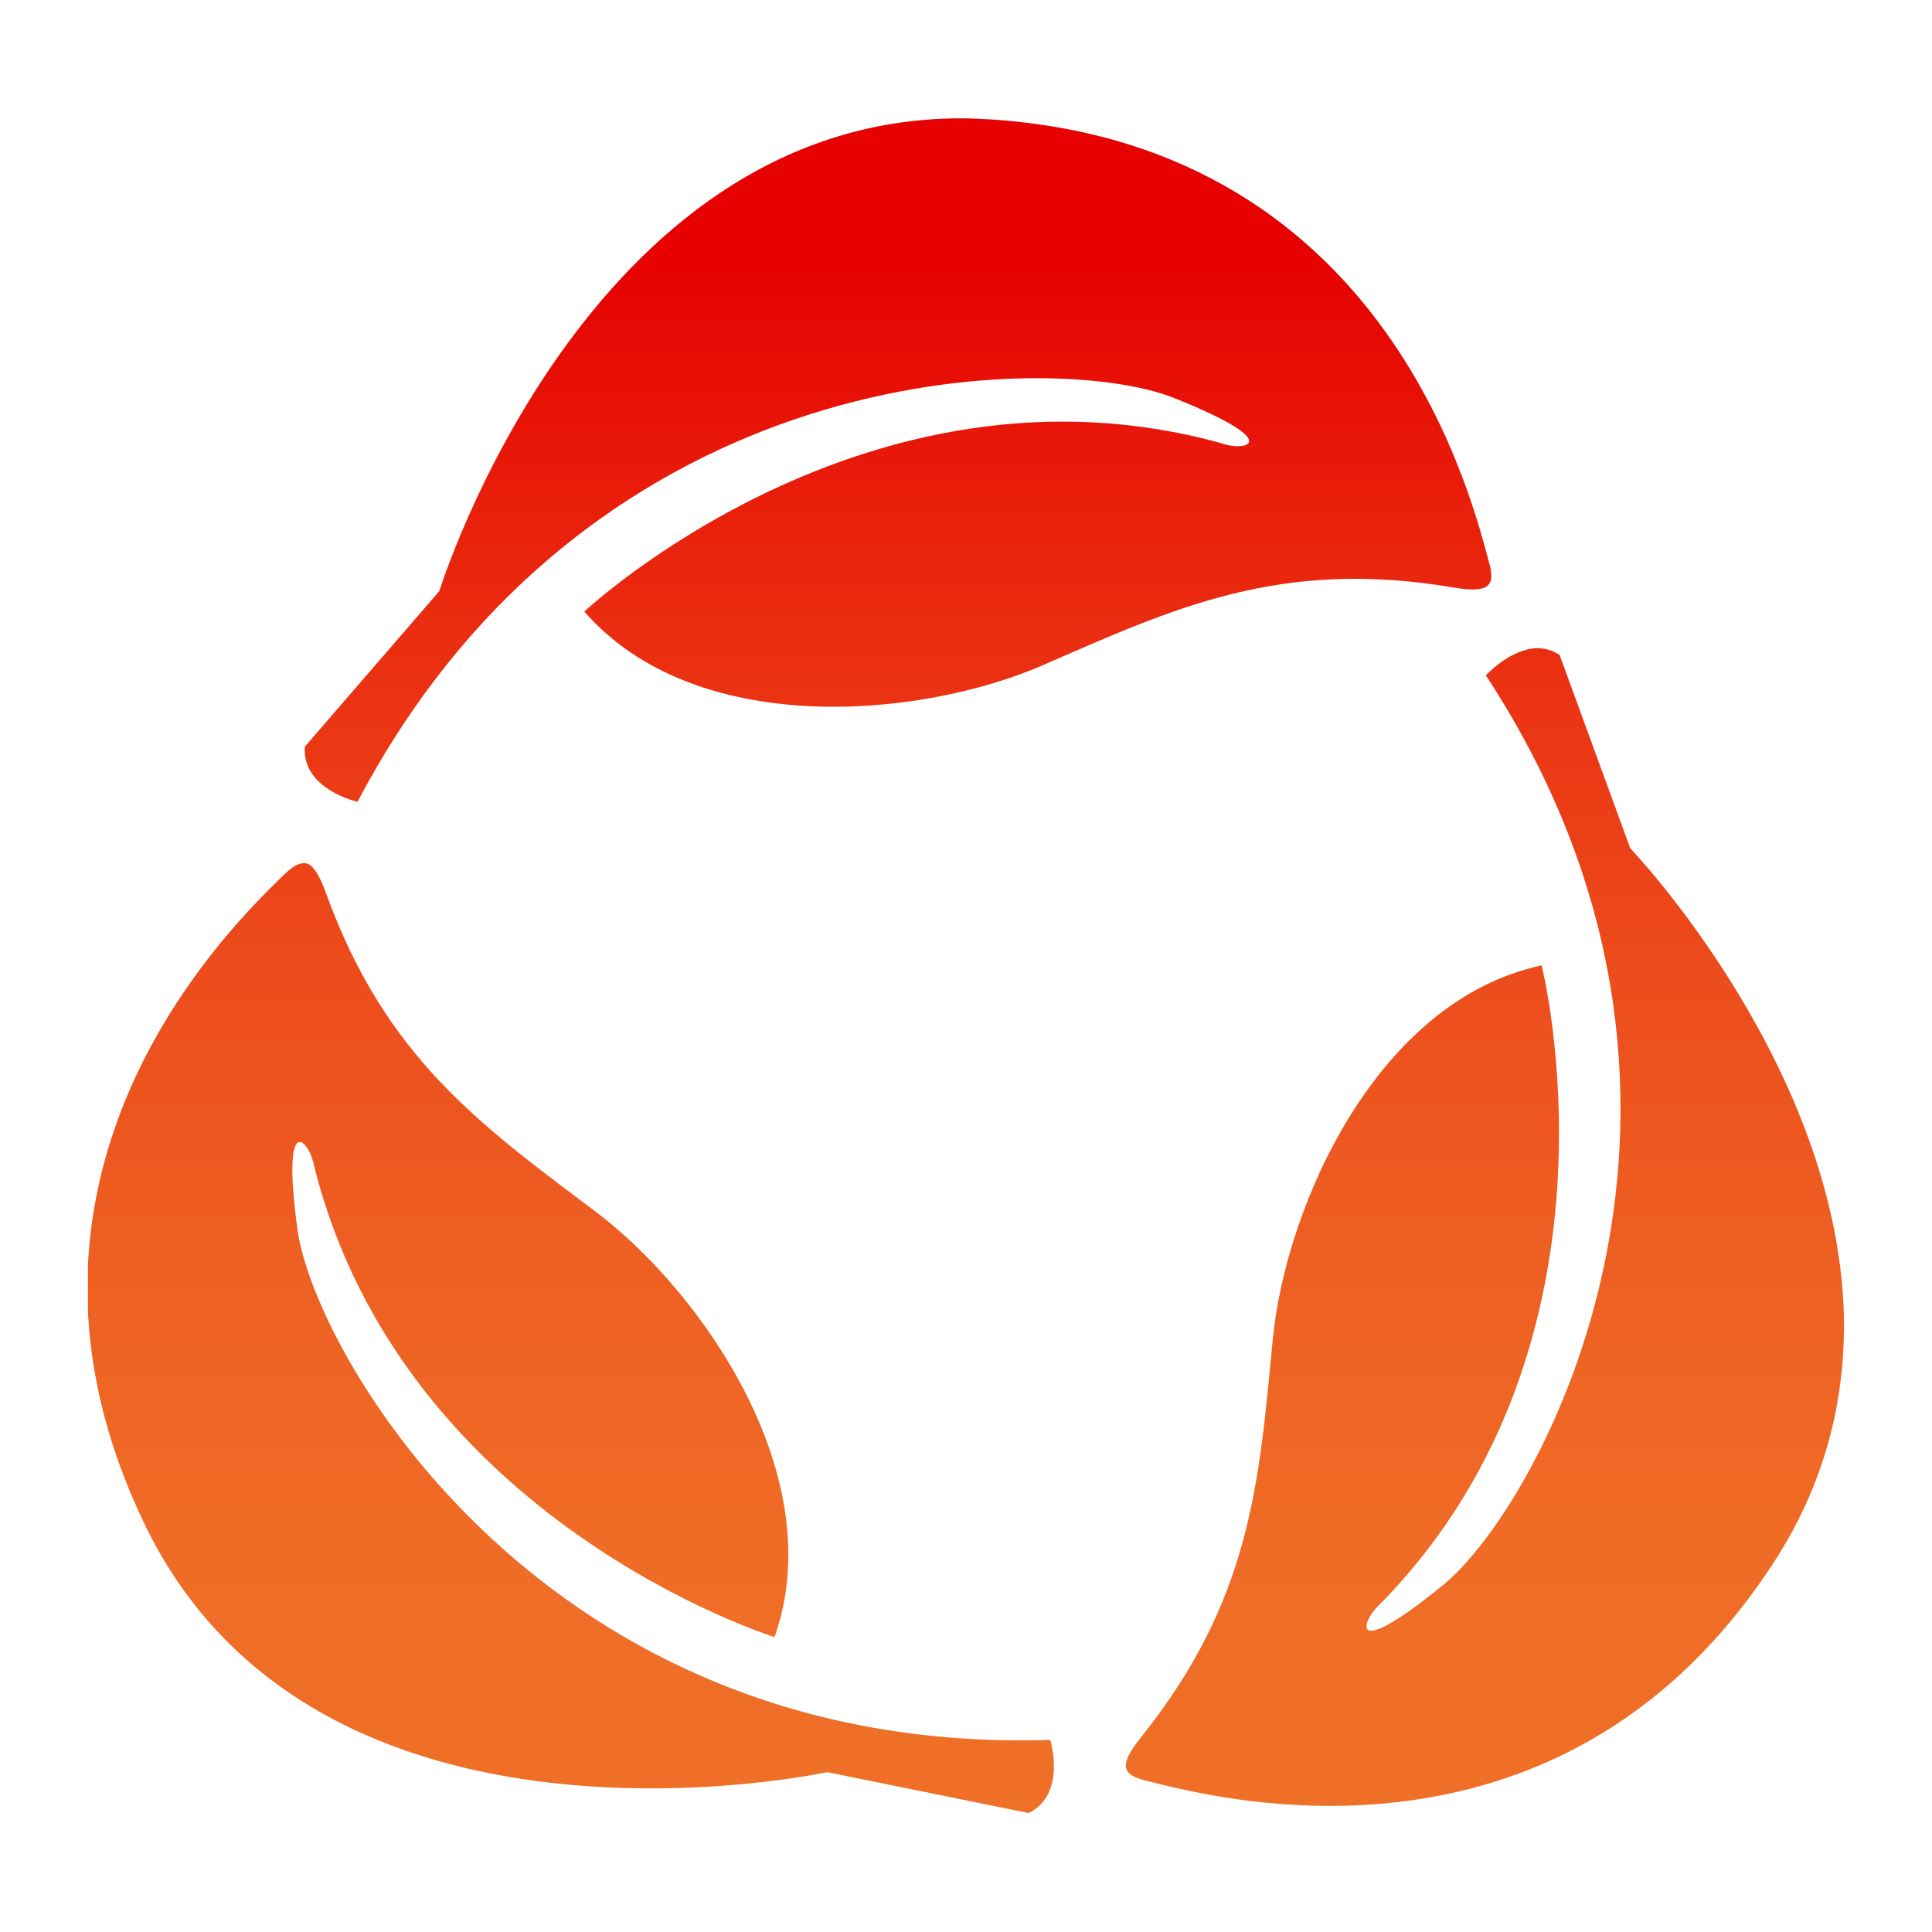 <?xml version="1.0" encoding="utf-8"?>
<!-- Generator: Adobe Illustrator 26.4.1, SVG Export Plug-In . SVG Version: 6.00 Build 0)  -->
<svg version="1.1" id="Ebene_1" xmlns="http://www.w3.org/2000/svg" xmlns:xlink="http://www.w3.org/1999/xlink" x="0px" y="0px"
	 viewBox="0 0 311.8 311.8" style="enable-background:new 0 0 311.8 311.8;" xml:space="preserve">
<style type="text/css">
	
		.st0{clip-path:url(#SVGID_00000008838577456203683680000009678195709116006039_);fill:url(#SVGID_00000055670975346188362160000015021428217562812343_);}
</style>
<g>
	<defs>
		<path id="SVGID_1_" d="M46,141c-4.7,4.7-31.8,29.4-31.9,66.8v0.2c0,11.4,2.6,24.1,9.1,37.7c27.8,58.3,110.3,40.3,110.3,40.3
			l32.5,6.6c6.2-3,3.5-11.8,3.5-11.8C87.7,283.4,50.7,218.4,48,198.4c-2.7-20,2.1-14,2.7-10.2c14.4,57.4,74.3,76,74.3,76
			c9.1-25.7-11.5-55.5-28.8-68.6c-18.6-14-34-24.9-43.6-51.5c-1.2-3.3-2.3-4.8-3.5-4.8C48.1,139.3,47.2,139.9,46,141 M239.8,109
			c44.9,68.5,8.8,134-6.9,146.8c-15.7,12.8-13.1,5.6-10.1,3c41.4-42.2,26-103,26-103c-26.6,5.7-41.3,38.8-43.4,60.4
			c-2.2,23.1-3.5,42-21.2,64.1c-3.7,4.6-3.2,6.1,0.8,7.1c8.5,2,66.1,18.9,101.3-35.3c8.1-12.5,11.2-25.3,11.3-37.7v-0.4
			c-0.1-41.2-34.5-77.1-34.5-77.1l-11.4-31.2c-1.2-0.8-2.5-1.1-3.7-1.1C243.6,104.8,239.8,109,239.8,109 M70.9,95.4l-21.7,25.1
			c-0.5,6.9,8.5,8.9,8.5,8.9c38.1-72.4,112.9-72.7,131.7-65.2c18.8,7.5,11.2,8.7,7.6,7.3C140,55.8,94.3,98.7,94.3,98.7
			c17.9,20.5,54,17.3,73.9,8.7c21.3-9.3,38.4-17.3,66.3-12.6c5.8,1,6.9-0.2,5.8-4.1c-2.4-8.4-15.5-66.9-80-71.4
			c-1.8-0.1-3.5-0.2-5.2-0.2C94.5,19.1,70.9,95.4,70.9,95.4"/>
	</defs>
	<clipPath id="SVGID_00000048464524991808368050000013884039979994842264_">
		<use xlink:href="#SVGID_1_"  style="overflow:visible;"/>
	</clipPath>
	
		<linearGradient id="SVGID_00000041980362711130557710000007751900701416053920_" gradientUnits="userSpaceOnUse" x1="-139.997" y1="576.361" x2="-138.997" y2="576.361" gradientTransform="matrix(-8.000000e-07 -283.31 -283.31 8.000000e-07 163444.734 -39365.652)">
		<stop  offset="0" style="stop-color:#EF7028"/>
		<stop  offset="0.164" style="stop-color:#EF6C26"/>
		<stop  offset="0.336" style="stop-color:#EE5F22"/>
		<stop  offset="0.512" style="stop-color:#EC4A1B"/>
		<stop  offset="0.69" style="stop-color:#EA2D10"/>
		<stop  offset="0.868" style="stop-color:#E70803"/>
		<stop  offset="0.9" style="stop-color:#E60000"/>
		<stop  offset="1" style="stop-color:#E60000"/>
	</linearGradient>
	
		<rect x="14.2" y="19.1" style="clip-path:url(#SVGID_00000048464524991808368050000013884039979994842264_);fill:url(#SVGID_00000041980362711130557710000007751900701416053920_);" width="283.5" height="287.2"/>
</g>
</svg>
